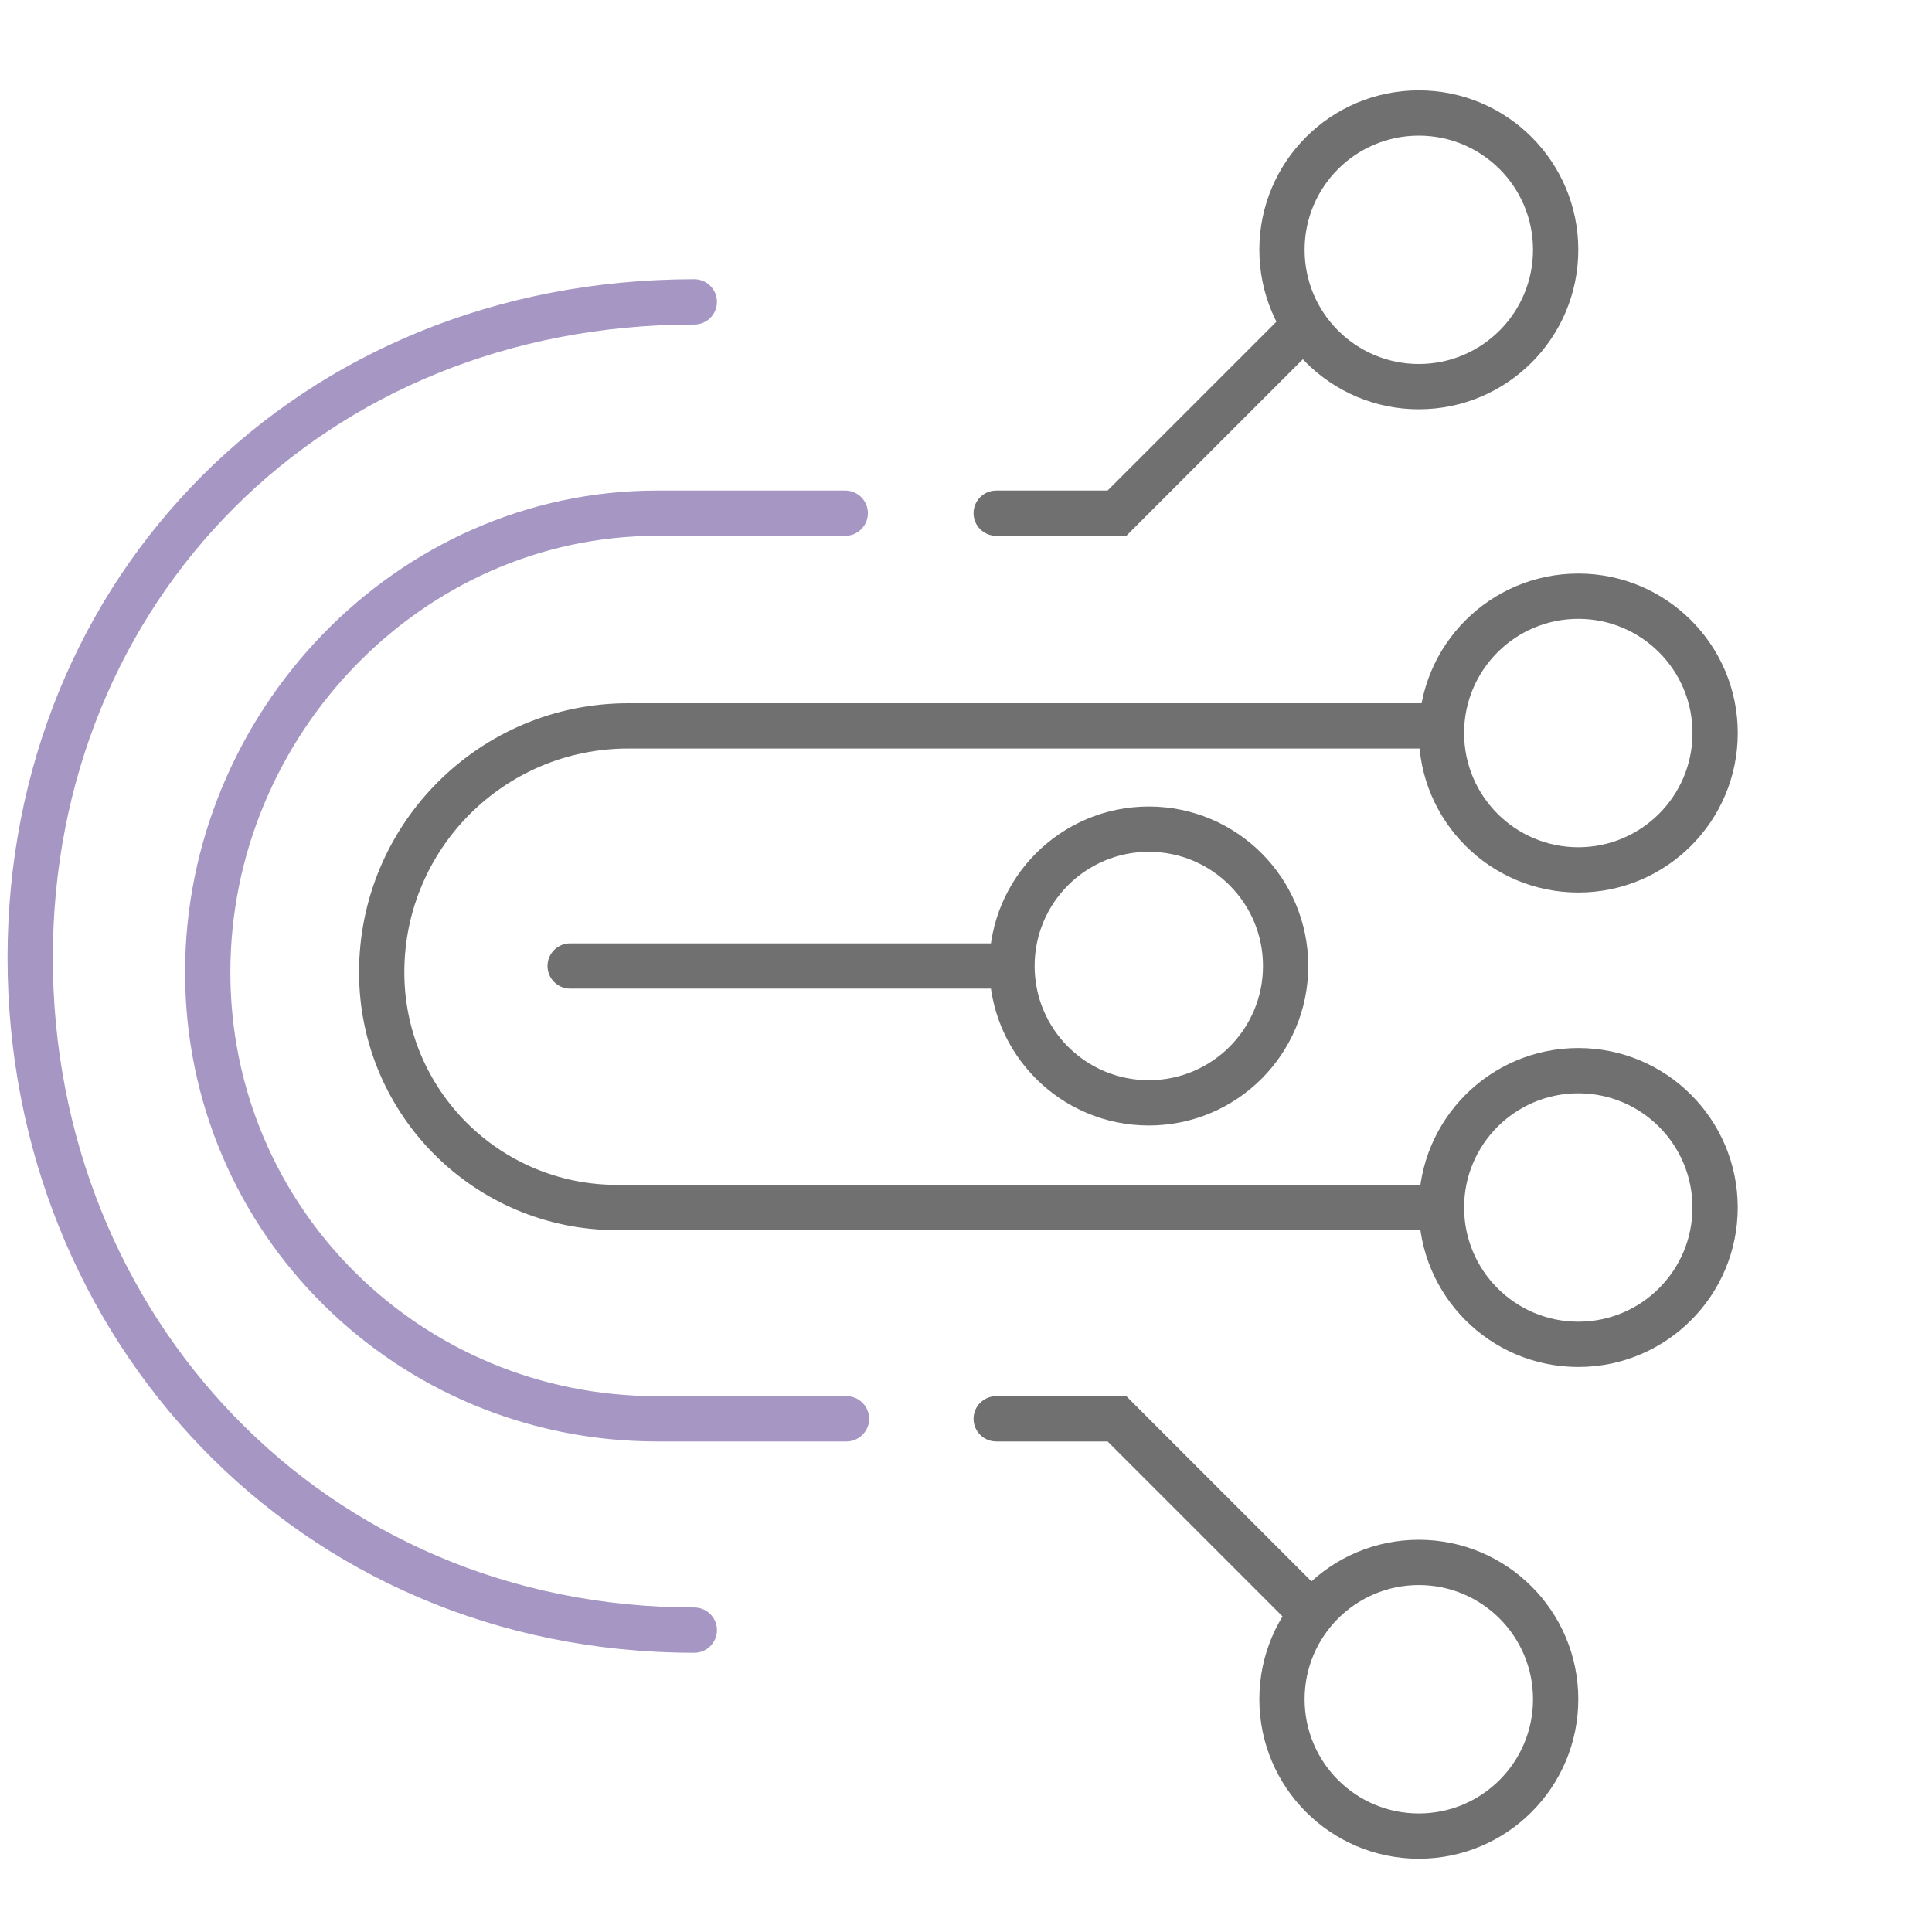 <svg width="64" height="64" viewBox="0 0 64 64" fill="none" xmlns="http://www.w3.org/2000/svg">
<path d="M43.53 11.53C43.823 11.237 43.823 10.762 43.53 10.47C43.237 10.177 42.763 10.177 42.47 10.47L43.53 11.53ZM37 17V17.75H37.311L37.53 17.53L37 17ZM33 16.25C32.586 16.25 32.25 16.586 32.25 17C32.25 17.414 32.586 17.75 33 17.75V16.25ZM47.221 24.796C47.636 24.796 47.971 24.46 47.971 24.046C47.971 23.632 47.636 23.296 47.221 23.296V24.796ZM47.221 40.75C47.636 40.75 47.971 40.414 47.971 40C47.971 39.586 47.636 39.25 47.221 39.25V40.75ZM42.47 53.53C42.763 53.823 43.237 53.823 43.53 53.53C43.823 53.237 43.823 52.763 43.53 52.47L42.47 53.53ZM37 47L37.53 46.47L37.311 46.25H37V47ZM33 46.25C32.586 46.25 32.25 46.586 32.25 47C32.25 47.414 32.586 47.75 33 47.75V46.25ZM18.887 31.25C18.473 31.25 18.137 31.586 18.137 32C18.137 32.414 18.473 32.75 18.887 32.75V31.25ZM32.814 32.75C33.228 32.75 33.564 32.414 33.564 32C33.564 31.586 33.228 31.25 32.814 31.25V32.75ZM42.47 10.47L36.47 16.47L37.53 17.53L43.53 11.53L42.47 10.47ZM37 16.25H33V17.75H37V16.25ZM47.221 23.296H20.808V24.796H47.221V23.296ZM20.434 40.75H47.221V39.25H20.434V40.75ZM43.53 52.47L37.53 46.47L36.47 47.53L42.47 53.53L43.53 52.47ZM37 46.25H33V47.75H37V46.25ZM18.887 32.75H32.814V31.25H18.887V32.75ZM20.434 39.25C16.546 39.25 13.394 36.098 13.394 32.21H11.894C11.894 36.926 15.717 40.75 20.434 40.75V39.25ZM20.808 23.296C15.885 23.296 11.894 27.287 11.894 32.21H13.394C13.394 28.115 16.713 24.796 20.808 24.796V23.296Z" fill="#707070"/>
<path d="M51.533 8.275C51.533 10.778 49.503 12.808 47 12.808C44.497 12.808 42.467 10.778 42.467 8.275C42.467 5.772 44.497 3.743 47 3.743C49.503 3.743 51.533 5.772 51.533 8.275Z" stroke="#707070" stroke-width="1.5"/>
<circle cx="52.283" cy="24.283" r="4.533" stroke="#707070" stroke-width="1.5"/>
<path d="M42.588 32C42.588 34.503 40.559 36.533 38.056 36.533C35.553 36.533 33.523 34.503 33.523 32C33.523 29.497 35.553 27.467 38.056 27.467C40.559 27.467 42.588 29.497 42.588 32Z" stroke="#707070" stroke-width="1.5"/>
<path d="M56.815 40C56.815 42.503 54.786 44.533 52.283 44.533C49.779 44.533 47.75 42.503 47.75 40C47.75 37.497 49.779 35.467 52.283 35.467C54.786 35.467 56.815 37.497 56.815 40Z" stroke="#707070" stroke-width="1.5"/>
<path d="M51.533 56.29C51.533 58.793 49.503 60.823 47 60.823C44.497 60.823 42.467 58.793 42.467 56.29C42.467 53.787 44.497 51.757 47 51.757C49.503 51.757 51.533 53.787 51.533 56.29Z" stroke="#707070" stroke-width="1.5"/>
<path d="M28 17.75C28.414 17.75 28.75 17.414 28.75 17C28.75 16.586 28.414 16.25 28 16.25V17.75ZM28.041 47.75C28.455 47.75 28.791 47.414 28.791 47C28.791 46.586 28.455 46.25 28.041 46.25V47.75ZM21.768 46.25C13.954 46.25 7.631 40.012 7.631 32.21H6.131C6.131 40.853 13.139 47.75 21.768 47.75V46.25ZM7.631 32.21C7.631 24.381 13.981 17.75 21.768 17.75V16.25C13.111 16.25 6.131 23.595 6.131 32.21H7.631ZM21.768 17.75H28V16.25H21.768V17.75ZM21.768 47.75H28.041V46.25H21.768V47.75Z" fill="#A596C4"/>
<path d="M23 54.75C23.414 54.75 23.75 54.414 23.75 54C23.75 53.586 23.414 53.25 23 53.25V54.75ZM23 10.75C23.414 10.75 23.75 10.414 23.75 10C23.75 9.586 23.414 9.25 23 9.25V10.75ZM23 53.25C10.707 53.25 1.75 43.54 1.75 31.73H0.25C0.25 44.321 9.831 54.75 23 54.75V53.25ZM1.75 31.73C1.75 19.944 10.683 10.75 23 10.75V9.25C9.855 9.25 0.25 19.115 0.25 31.73H1.75Z" fill="#A596C4"/>
</svg>
